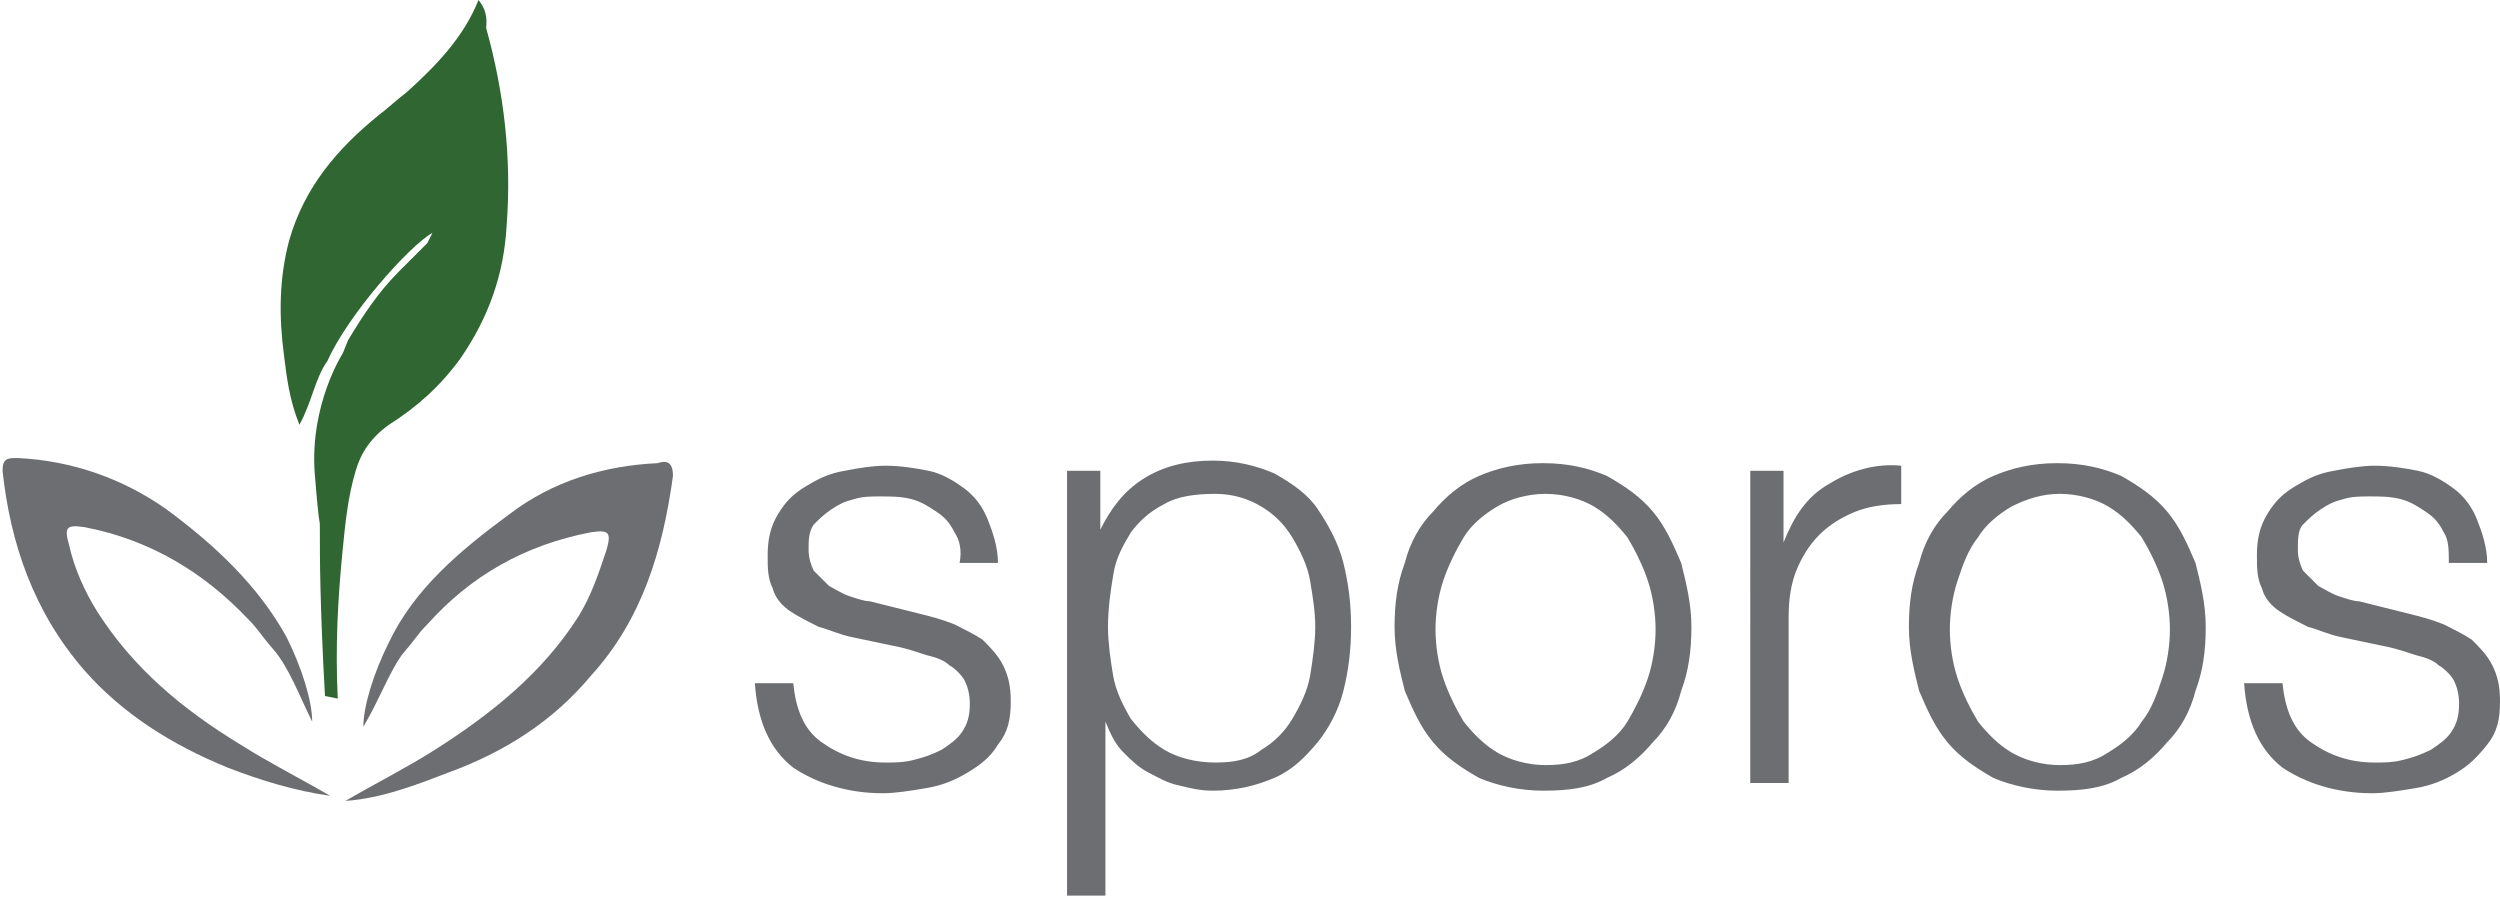 <?xml version="1.0" encoding="UTF-8"?> <svg xmlns="http://www.w3.org/2000/svg" xmlns:xlink="http://www.w3.org/1999/xlink" version="1.1" id="Layer_1" x="0px" y="0px" viewBox="0 0.8 97.7 35.1" xml:space="preserve"> <g> <path id="XMLID_9_" fill="#6D6E71" d="M25.7,18.9c-2.1,0.1-4.1,0.7-5.8,2c-1.9,1.4-3.7,2.9-4.7,5c-0.6,1.2-1,2.5-1,3.3 c0.6-1,1-2.1,1.5-2.8c0.6-0.7,0.6-0.8,1-1.2c1.7-1.9,3.8-3.1,6.4-3.6c0.7-0.1,0.8,0,0.6,0.7c-0.3,0.9-0.6,1.8-1.1,2.6 c-1.4,2.2-3.4,3.8-5.6,5.2c-1.1,0.7-2.3,1.3-3.5,2c1.4-0.1,2.7-0.6,4-1.1c2.2-0.8,4.1-2,5.6-3.8c2-2.2,2.8-4.9,3.2-7.8 C26.3,18.8,26,18.8,25.7,18.9z"></path> <path id="XMLID_14_" fill="#6D6E71" d="M3.8,24.7c-0.5-0.8-0.9-1.7-1.1-2.6c-0.2-0.7-0.1-0.8,0.6-0.7c2.6,0.5,4.7,1.8,6.4,3.6 c0.4,0.4,0.4,0.5,1,1.2c0.6,0.7,1,1.8,1.5,2.8c0-0.8-0.4-2.1-1-3.3c-1.1-2-2.8-3.6-4.7-5c-1.7-1.2-3.7-1.9-5.8-2 c-0.4,0-0.6,0-0.6,0.5c0.3,2.8,1.2,5.5,3.2,7.8c1.5,1.7,3.4,2.9,5.6,3.8c1.3,0.5,2.6,0.9,4,1.1c-1.2-0.7-2.4-1.3-3.5-2 C7.1,28.5,5.2,26.9,3.8,24.7z"></path> <path id="XMLID_12_" fill="#2F6631" d="M18.7,0.8c-0.6,1.5-1.7,2.6-2.8,3.6c-0.4,0.3-0.7,0.6-1.1,0.9c-1.6,1.3-2.9,2.8-3.5,4.9 c-0.4,1.5-0.4,3-0.2,4.5c0.1,0.8,0.2,1.7,0.6,2.7c0.5-0.9,0.6-1.8,1.1-2.5c0.8-1.8,3.2-4.5,4.1-5c0,0-0.1,0.2-0.2,0.4l-1.1,1.1 c-0.8,0.8-1.4,1.7-2,2.7l-0.2,0.5c0,0-1.3,2-1.1,4.7c0.2,2.5,0.2,1.6,0.2,2.2c0,1.1,0,2.9,0.2,6.5l0.5,0.1c-0.1-2,0-3.9,0.2-5.9 c0.1-1,0.2-2,0.5-3c0.2-0.7,0.6-1.3,1.3-1.8c1.1-0.7,2-1.5,2.8-2.6c1.1-1.6,1.7-3.3,1.8-5.2c0.2-2.6-0.1-5.2-0.8-7.7 C19,1.7,19.1,1.3,18.7,0.8z"></path> <path id="XMLID_4_" fill="#6D6E71" d="M95.5,21.6c-0.2-0.4-0.4-0.6-0.7-0.8c-0.3-0.2-0.6-0.4-1-0.5c-0.4-0.1-0.8-0.1-1.2-0.1 c-0.3,0-0.7,0-1,0.1c-0.4,0.1-0.6,0.2-0.9,0.4c-0.3,0.2-0.5,0.4-0.7,0.6c-0.2,0.2-0.2,0.6-0.2,1c0,0.3,0.1,0.6,0.2,0.8 c0.2,0.2,0.4,0.4,0.6,0.6c0.2,0.1,0.5,0.3,0.8,0.4c0.3,0.1,0.6,0.2,0.8,0.2l2,0.5c0.4,0.1,0.8,0.2,1.3,0.4c0.4,0.2,0.8,0.4,1.1,0.6 c0.3,0.3,0.6,0.6,0.8,1c0.2,0.4,0.3,0.8,0.3,1.4c0,0.7-0.1,1.2-0.5,1.7s-0.7,0.8-1.2,1.1c-0.5,0.3-1,0.5-1.6,0.6 c-0.6,0.1-1.2,0.2-1.7,0.2c-1.4,0-2.6-0.4-3.5-1c-0.9-0.7-1.4-1.8-1.5-3.3h1.5c0.1,1,0.4,1.8,1.1,2.3c0.7,0.5,1.5,0.8,2.5,0.8 c0.4,0,0.7,0,1.1-0.1s0.7-0.2,1.1-0.4c0.3-0.2,0.6-0.4,0.8-0.7c0.2-0.3,0.3-0.6,0.3-1.1c0-0.4-0.1-0.7-0.2-0.9s-0.4-0.5-0.6-0.6 c-0.2-0.2-0.5-0.3-0.9-0.4c-0.3-0.1-0.6-0.2-1-0.3l-1.9-0.4c-0.5-0.1-0.9-0.3-1.3-0.4c-0.4-0.2-0.8-0.4-1.1-0.6 c-0.3-0.2-0.6-0.5-0.7-0.9c-0.2-0.4-0.2-0.8-0.2-1.3c0-0.6,0.1-1.1,0.4-1.6c0.3-0.5,0.6-0.8,1.1-1.1c0.5-0.3,0.9-0.5,1.5-0.6 c0.5-0.1,1.1-0.2,1.6-0.2c0.6,0,1.2,0.1,1.7,0.2c0.5,0.1,1,0.4,1.4,0.7c0.4,0.3,0.7,0.7,0.9,1.2c0.2,0.5,0.4,1.1,0.4,1.7h-1.5 C95.7,22.3,95.7,21.9,95.5,21.6 M82.9,19.4c0.7,0.4,1.3,0.8,1.8,1.4c0.5,0.6,0.8,1.3,1.1,2c0.2,0.8,0.4,1.6,0.4,2.5 c0,0.9-0.1,1.7-0.4,2.5c-0.2,0.8-0.6,1.5-1.1,2c-0.5,0.6-1.1,1.1-1.8,1.4c-0.7,0.4-1.5,0.5-2.5,0.5c-0.9,0-1.8-0.2-2.5-0.5 c-0.7-0.4-1.3-0.8-1.8-1.4c-0.5-0.6-0.8-1.3-1.1-2c-0.2-0.8-0.4-1.6-0.4-2.5c0-0.9,0.1-1.7,0.4-2.5c0.2-0.8,0.6-1.5,1.1-2 c0.5-0.6,1.1-1.1,1.8-1.4s1.5-0.5,2.5-0.5C81.4,18.9,82.2,19.1,82.9,19.4 M78.6,20.6c-0.5,0.3-1,0.7-1.3,1.2 c-0.4,0.5-0.6,1.1-0.8,1.7c-0.2,0.6-0.3,1.3-0.3,1.9c0,0.6,0.1,1.3,0.3,1.9c0.2,0.6,0.5,1.2,0.8,1.7c0.4,0.5,0.8,0.9,1.3,1.2 c0.5,0.3,1.2,0.5,1.9,0.5c0.7,0,1.3-0.1,1.9-0.5c0.5-0.3,1-0.7,1.3-1.2c0.4-0.5,0.6-1.1,0.8-1.7c0.2-0.6,0.3-1.3,0.3-1.9 c0-0.6-0.1-1.3-0.3-1.9s-0.5-1.2-0.8-1.7c-0.4-0.5-0.8-0.9-1.3-1.2c-0.5-0.3-1.2-0.5-1.9-0.5C79.8,20.1,79.2,20.3,78.6,20.6 M69.7,19.2v2.8h0c0.4-1,0.9-1.8,1.8-2.3c0.8-0.5,1.8-0.8,2.8-0.7v1.5c-0.7,0-1.3,0.1-1.8,0.3s-1,0.5-1.4,0.9 c-0.4,0.4-0.7,0.9-0.9,1.4c-0.2,0.5-0.3,1.1-0.3,1.8v6.5h-1.5V19.2H69.7z M62.8,19.4c0.7,0.4,1.3,0.8,1.8,1.4 c0.5,0.6,0.8,1.3,1.1,2c0.2,0.8,0.4,1.6,0.4,2.5c0,0.9-0.1,1.7-0.4,2.5c-0.2,0.8-0.6,1.5-1.1,2c-0.5,0.6-1.1,1.1-1.8,1.4 c-0.7,0.4-1.5,0.5-2.5,0.5c-0.9,0-1.8-0.2-2.5-0.5c-0.7-0.4-1.3-0.8-1.8-1.4c-0.5-0.6-0.8-1.3-1.1-2c-0.2-0.8-0.4-1.6-0.4-2.5 c0-0.9,0.1-1.7,0.4-2.5c0.2-0.8,0.6-1.5,1.1-2c0.5-0.6,1.1-1.1,1.8-1.4s1.5-0.5,2.5-0.5C61.3,18.9,62.1,19.1,62.8,19.4 M58.5,20.6 c-0.5,0.3-1,0.7-1.3,1.2s-0.6,1.1-0.8,1.7c-0.2,0.6-0.3,1.3-0.3,1.9c0,0.6,0.1,1.3,0.3,1.9c0.2,0.6,0.5,1.2,0.8,1.7 c0.4,0.5,0.8,0.9,1.3,1.2c0.5,0.3,1.2,0.5,1.9,0.5s1.3-0.1,1.9-0.5c0.5-0.3,1-0.7,1.3-1.2s0.6-1.1,0.8-1.7c0.2-0.6,0.3-1.3,0.3-1.9 c0-0.6-0.1-1.3-0.3-1.9c-0.2-0.6-0.5-1.2-0.8-1.7c-0.4-0.5-0.8-0.9-1.3-1.2c-0.5-0.3-1.2-0.5-1.9-0.5S59,20.3,58.5,20.6 M51.2,23.5 c-0.1-0.6-0.4-1.2-0.7-1.7s-0.7-0.9-1.2-1.2c-0.5-0.3-1.1-0.5-1.8-0.5c-0.8,0-1.5,0.1-2,0.4c-0.6,0.3-1,0.7-1.3,1.1 c-0.3,0.5-0.6,1-0.7,1.7c-0.1,0.6-0.2,1.3-0.2,2c0,0.6,0.1,1.3,0.2,1.9c0.1,0.6,0.4,1.2,0.7,1.7c0.4,0.5,0.8,0.9,1.3,1.2 c0.5,0.3,1.2,0.5,2,0.5c0.7,0,1.3-0.1,1.8-0.5c0.5-0.3,0.9-0.7,1.2-1.2s0.6-1.1,0.7-1.7c0.1-0.6,0.2-1.3,0.2-1.9 C51.4,24.7,51.3,24.1,51.2,23.5 M43,19.2v2.3h0c0.4-0.8,0.9-1.5,1.7-2c0.8-0.5,1.7-0.7,2.7-0.7c0.9,0,1.7,0.2,2.4,0.5 c0.7,0.4,1.3,0.8,1.7,1.4s0.8,1.3,1,2.1c0.2,0.8,0.3,1.6,0.3,2.5c0,0.9-0.1,1.7-0.3,2.5c-0.2,0.8-0.6,1.5-1,2 c-0.5,0.6-1,1.1-1.7,1.4s-1.5,0.5-2.4,0.5c-0.5,0-0.9-0.1-1.3-0.2c-0.5-0.1-0.8-0.3-1.2-0.5c-0.4-0.2-0.7-0.5-1-0.8 c-0.3-0.3-0.5-0.7-0.7-1.2h0v6.8h-1.5V19.2H43z M37.3,21.6c-0.2-0.4-0.4-0.6-0.7-0.8c-0.3-0.2-0.6-0.4-1-0.5 c-0.4-0.1-0.8-0.1-1.2-0.1c-0.3,0-0.7,0-1,0.1c-0.4,0.1-0.6,0.2-0.9,0.4c-0.3,0.2-0.5,0.4-0.7,0.6c-0.2,0.3-0.2,0.6-0.2,1 c0,0.3,0.1,0.6,0.2,0.8c0.2,0.2,0.4,0.4,0.6,0.6c0.2,0.1,0.5,0.3,0.8,0.4c0.3,0.1,0.6,0.2,0.8,0.2l2,0.5c0.4,0.1,0.8,0.2,1.3,0.4 c0.4,0.2,0.8,0.4,1.1,0.6c0.3,0.3,0.6,0.6,0.8,1c0.2,0.4,0.3,0.8,0.3,1.4c0,0.7-0.1,1.2-0.5,1.7c-0.3,0.5-0.7,0.8-1.2,1.1 c-0.5,0.3-1,0.5-1.6,0.6c-0.6,0.1-1.2,0.2-1.7,0.2c-1.4,0-2.6-0.4-3.5-1c-0.9-0.7-1.4-1.8-1.5-3.3h1.5c0.1,1,0.4,1.8,1.1,2.3 c0.7,0.5,1.5,0.8,2.5,0.8c0.4,0,0.7,0,1.1-0.1c0.4-0.1,0.7-0.2,1.1-0.4c0.3-0.2,0.6-0.4,0.8-0.7c0.2-0.3,0.3-0.6,0.3-1.1 c0-0.4-0.1-0.7-0.2-0.9s-0.4-0.5-0.6-0.6c-0.2-0.2-0.5-0.3-0.9-0.4c-0.3-0.1-0.6-0.2-1-0.3l-1.9-0.4c-0.5-0.1-0.9-0.3-1.3-0.4 c-0.4-0.2-0.8-0.4-1.1-0.6c-0.3-0.2-0.6-0.5-0.7-0.9c-0.2-0.4-0.2-0.8-0.2-1.3c0-0.6,0.1-1.1,0.4-1.6c0.3-0.5,0.6-0.8,1.1-1.1 c0.5-0.3,0.9-0.5,1.5-0.6c0.5-0.1,1.1-0.2,1.6-0.2c0.6,0,1.2,0.1,1.7,0.2c0.5,0.1,1,0.4,1.4,0.7c0.4,0.3,0.7,0.7,0.9,1.2 c0.2,0.5,0.4,1.1,0.4,1.7h-1.5C37.6,22.3,37.5,21.9,37.3,21.6"></path> </g> </svg> 